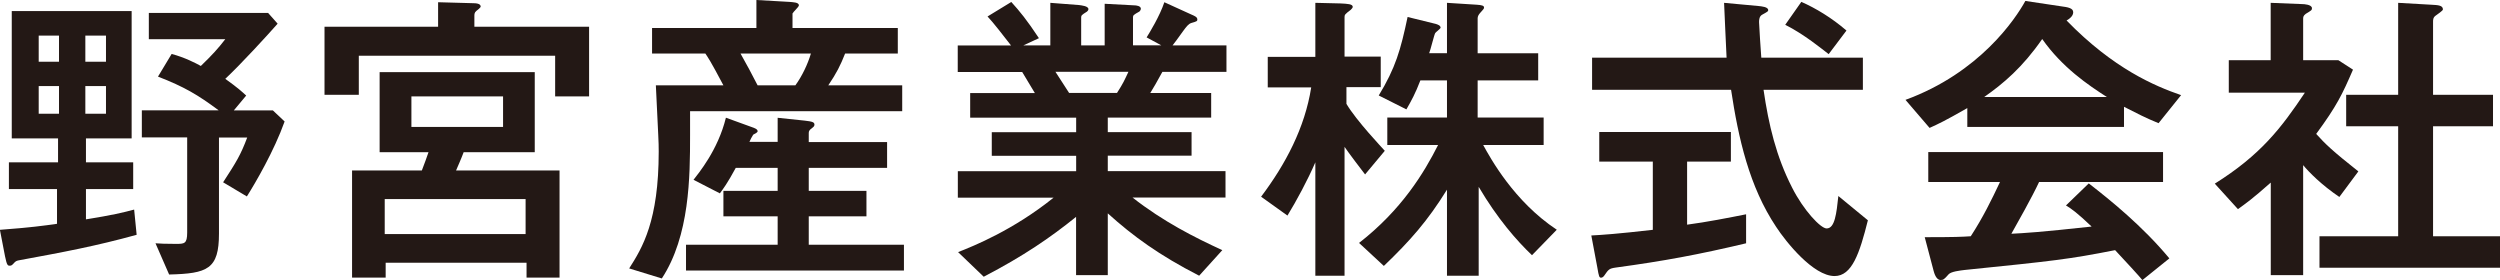 <svg width="241" height="27" viewBox="0 0 241 27" fill="none" xmlns="http://www.w3.org/2000/svg">
<g clip-path="url(#clip0_818_5416)">
<path d="M5.504 18.226H0.858V15.646H5.596V13.339H1.133V1.067H12.69V13.339H8.286V15.646H12.84V18.226H8.286V21.145C10.792 20.748 11.924 20.476 12.932 20.203L13.173 22.634C9.227 23.725 6.112 24.304 1.799 25.098C1.558 25.156 1.524 25.156 1.25 25.462C1.125 25.586 1.066 25.611 0.941 25.611C0.758 25.611 0.667 25.611 0.483 24.701L-0.008 22.154C2.898 21.939 4.239 21.757 5.496 21.575V18.234L5.504 18.226ZM5.688 3.432H3.731V5.954H5.688V3.432ZM5.688 8.294H3.731V10.966H5.688V8.294ZM10.217 3.432H8.227V5.954H10.217V3.432ZM10.217 8.294H8.227V10.966H10.217V8.294ZM26.763 2.283C25.722 3.465 23.274 6.136 21.717 7.6C22.941 8.476 23.34 8.849 23.732 9.212L22.541 10.643H26.305L27.437 11.71C26.43 14.538 24.623 17.631 23.798 18.937L21.508 17.573C22.791 15.596 23.19 14.96 23.832 13.256H21.109V22.518C21.109 25.95 20.01 26.372 16.304 26.463L14.989 23.453C15.48 23.486 15.938 23.51 16.945 23.51C17.77 23.51 18.044 23.51 18.044 22.419V13.248H13.673V10.635H21.075C19.085 9.146 17.745 8.361 15.23 7.385L16.546 5.202C17.803 5.532 18.869 6.087 19.36 6.359C20.492 5.268 21.009 4.689 21.717 3.779H14.347V1.249H25.847L26.763 2.283Z" fill="#231815"/>
<path d="M56.788 2.58V9.295H53.516V5.375H34.589V9.138H31.283V2.58H42.233V0.215L45.538 0.306C45.905 0.306 46.338 0.339 46.338 0.637C46.338 0.728 46.005 1 45.913 1.058C45.73 1.207 45.73 1.389 45.73 1.546V2.58H56.805H56.788ZM53.94 16.431V26.76H50.759V25.329H37.178V26.76H33.939V16.431H40.667C40.975 15.613 41.092 15.307 41.309 14.67H36.596V6.955H51.55V14.67H44.697C44.514 15.183 44.056 16.216 43.965 16.431H53.932H53.94ZM50.668 19.193H37.087V22.567H50.668V19.193ZM48.495 9.295H39.66V12.239H48.495V9.295Z" fill="#231815"/>
<path d="M66.523 10.717V13.024C66.523 17.035 66.489 22.741 63.8 26.843L60.652 25.875C61.935 23.874 63.5 21.286 63.5 14.604C63.5 13.537 63.467 13.446 63.225 8.228H69.737C68.454 5.797 68.238 5.524 67.996 5.16H62.859V2.696H72.918V0L76.098 0.182C76.431 0.215 77.014 0.215 77.014 0.513C77.014 0.662 76.465 1.149 76.398 1.298V2.696H86.548V5.16H81.469C81.011 6.318 80.645 7.046 79.845 8.228H86.973V10.717H66.514H66.523ZM74.966 13.694V11.354L77.564 11.627C78.33 11.718 78.513 11.776 78.513 12.024C78.513 12.173 78.388 12.264 78.272 12.355C78.055 12.504 77.964 12.628 77.964 12.809V13.694H85.516V16.183H77.964V18.4H83.526V20.856H77.964V23.593H87.14V26.082H66.131V23.593H74.966V20.856H69.737V18.4H74.966V16.183H70.927C70.103 17.705 69.704 18.218 69.395 18.64L66.856 17.333C67.314 16.729 69.212 14.48 69.978 11.346L72.668 12.322C72.976 12.446 73.034 12.537 73.034 12.652C73.034 12.768 72.818 12.867 72.609 12.983C72.485 13.165 72.335 13.471 72.243 13.678H74.966V13.694ZM71.385 5.16C71.902 6.07 72.576 7.319 73.034 8.228H76.673C77.314 7.352 77.864 6.194 78.172 5.16H71.385Z" fill="#231815"/>
<path d="M110.528 3.614C110.836 3.126 111.811 1.522 112.244 0.215L114.842 1.398C115.175 1.547 115.424 1.638 115.424 1.886C115.424 2.035 115.366 2.068 114.842 2.216C114.567 2.307 114.384 2.547 114.042 3.01C113.401 3.887 113.309 4.044 113.035 4.375H118.231V6.93H112.052C111.411 8.113 111.319 8.237 110.886 8.964H116.757V11.338H106.79V12.735H114.867V15.009H106.79V16.498H118.139V19.045H109.179C112.119 21.352 115.175 22.898 117.831 24.114L115.599 26.578C111.744 24.602 109.204 22.75 106.79 20.567V26.521H103.734V20.906C101.252 22.907 98.688 24.668 94.832 26.678L92.359 24.304C93.892 23.701 97.68 22.179 101.569 19.053H92.335V16.506H103.742V15.018H95.607V12.744H103.742V11.346H93.525V8.973H99.762C98.963 7.633 98.871 7.484 98.538 6.938H92.326V4.383H97.464C96.731 3.44 95.749 2.167 95.199 1.588L97.489 0.19C98.313 1.1 98.987 1.919 100.153 3.68L98.654 4.375H101.252V0.273L104.034 0.488C104.25 0.521 104.924 0.579 104.924 0.885C104.924 1.009 104.8 1.1 104.775 1.125C104.283 1.431 104.225 1.489 104.225 1.671V4.375H106.49V0.364L109.304 0.513C109.546 0.513 109.979 0.571 109.979 0.844C109.979 0.935 109.887 1.084 109.829 1.117C109.279 1.423 109.221 1.48 109.221 1.662V4.367H111.944L110.537 3.606L110.528 3.614ZM107.681 8.956C108.297 7.989 108.38 7.774 108.78 6.922H101.744C102.476 8.08 102.843 8.592 103.059 8.956H107.681Z" fill="#231815"/>
<path d="M131.604 16.828C131.296 16.432 129.98 14.703 129.614 14.158V26.578H126.799V15.646C126.067 17.349 124.968 19.384 124.11 20.781L121.57 18.962C123.927 15.836 125.792 12.313 126.4 8.427H122.211V5.483H126.799V0.273L129.214 0.331C129.914 0.364 130.405 0.389 130.405 0.662C130.405 0.753 130.28 0.877 130.222 0.935C129.672 1.356 129.614 1.422 129.614 1.629V5.458H133.103V8.402H129.797V10.014C130.746 11.627 133.286 14.298 133.494 14.538L131.596 16.812L131.604 16.828ZM142.978 13.976C143.678 15.249 145.943 19.409 150.073 22.146L147.683 24.602C146.217 23.204 144.352 21.079 142.545 18.011V26.578H139.489V18.284C137.624 21.294 135.942 23.204 133.403 25.636L131.013 23.419C135.143 20.203 137.283 16.647 138.632 13.976H133.736V11.329H139.489V7.749H136.925C136.433 9.022 136.067 9.692 135.576 10.544L132.911 9.204C134.535 6.533 135.018 4.829 135.692 1.637L138.415 2.307C138.598 2.365 138.873 2.456 138.873 2.671C138.873 2.762 138.415 3.093 138.357 3.184C138.265 3.308 137.899 4.821 137.774 5.127H139.489V0.273L142.362 0.455C142.853 0.488 143.062 0.546 143.062 0.728C143.062 0.852 143.003 0.877 142.662 1.274C142.537 1.422 142.445 1.58 142.445 1.761V5.135H148.282V7.749H142.445V11.329H148.807V13.976H142.962H142.978Z" fill="#231815"/>
<path d="M159.339 15.58H154.168V12.727H166.858V15.58H162.637V21.658C164.469 21.418 166.675 20.988 168.324 20.657V23.453C163.736 24.544 160.43 25.156 155.759 25.793C155.118 25.884 155.059 25.975 154.66 26.554C154.601 26.645 154.476 26.769 154.352 26.769C154.168 26.769 154.135 26.678 153.985 25.801L153.402 22.7C154.476 22.642 155.875 22.551 159.331 22.154V15.597L159.339 15.58ZM179.582 5.557V8.658H170.006C170.497 12.032 171.23 15.1 172.754 18.077C173.853 20.261 175.51 22.022 176.084 22.022C176.884 22.022 177.034 20.591 177.217 18.896L180.064 21.236C179.265 24.428 178.532 26.611 176.85 26.611C174.802 26.611 172.171 23.328 171.222 21.873C168.624 17.986 167.583 13.339 166.875 8.658H153.477V5.557H166.442C166.409 4.739 166.225 1.034 166.201 0.273L169.506 0.579C169.839 0.612 170.455 0.67 170.455 0.976C170.455 1.1 170.397 1.125 169.848 1.431C169.606 1.58 169.573 1.886 169.573 2.125C169.573 2.34 169.756 5.227 169.789 5.557H179.573H179.582ZM173.653 0.182C175.027 0.786 176.592 1.728 177.999 2.944L176.284 5.218C175.643 4.73 173.928 3.308 172.096 2.39L173.653 0.174V0.182Z" fill="#231815"/>
<path d="M189.649 10.419C187.418 11.693 186.868 11.941 186.011 12.33L183.688 9.626C190.84 7.012 194.296 1.819 195.245 0.091L198.667 0.604C199.367 0.694 199.858 0.785 199.858 1.182C199.858 1.579 199.433 1.852 199.217 1.976C203.747 6.624 207.718 8.294 210.258 9.171L208.085 11.875C206.827 11.362 206.07 10.965 204.754 10.295V12.239H189.649V10.419ZM196.561 17.556C195.919 18.954 194.421 21.6 193.896 22.534C195.087 22.476 196.652 22.386 201.632 21.84C200.258 20.533 199.708 20.136 199.159 19.805L201.357 17.68C203.438 19.293 206.528 21.782 209.126 24.908L206.528 27C206.344 26.76 204.787 25.056 203.896 24.114C199.4 24.999 197.993 25.148 189.4 26.024C188.942 26.082 188.084 26.173 187.843 26.446C187.418 26.934 187.326 26.992 187.076 26.992C186.802 26.992 186.56 26.719 186.402 26.115L185.544 22.865C188.417 22.865 189.125 22.832 189.982 22.774C191.148 20.98 191.998 19.251 192.797 17.548H185.886V14.662H208.518V17.548H196.561V17.556ZM203.105 9.353C201.298 8.195 198.792 6.5 196.869 3.762C194.97 6.5 193.138 8.046 191.273 9.353H203.105Z" fill="#231815"/>
<path d="M218.885 17.614C217.17 19.136 216.528 19.591 215.737 20.161L213.506 17.705C217.911 14.943 219.901 12.363 222.191 8.931H214.855V5.805H218.893V0.273L221.982 0.397C222.074 0.397 222.873 0.43 222.873 0.794C222.873 0.976 222.815 1.009 222.266 1.34C222.024 1.522 222.024 1.671 222.024 1.828V5.805H225.421L226.829 6.715C225.788 9.113 225.271 10.205 223.281 12.909C224.164 13.885 224.814 14.521 227.345 16.523L225.513 18.987C223.798 17.829 222.574 16.589 222.024 15.919V26.52H218.902V17.622L218.885 17.614ZM231.183 0.273L234.364 0.455C235.039 0.488 235.497 0.513 235.497 0.91C235.497 1.034 234.98 1.365 234.822 1.489C234.547 1.671 234.547 1.91 234.547 2.092V9.138H240.326V12.173H234.547V22.774H241.001V25.809H223.598V22.774H231.183V12.173H226.171V9.138H231.183V0.273Z" fill="#231815"/>
</g>
<defs>
<clipPath id="clip0_818_5416">
<rect width="241" height="27" fill="white"/>
</clipPath>
</defs>
</svg>
